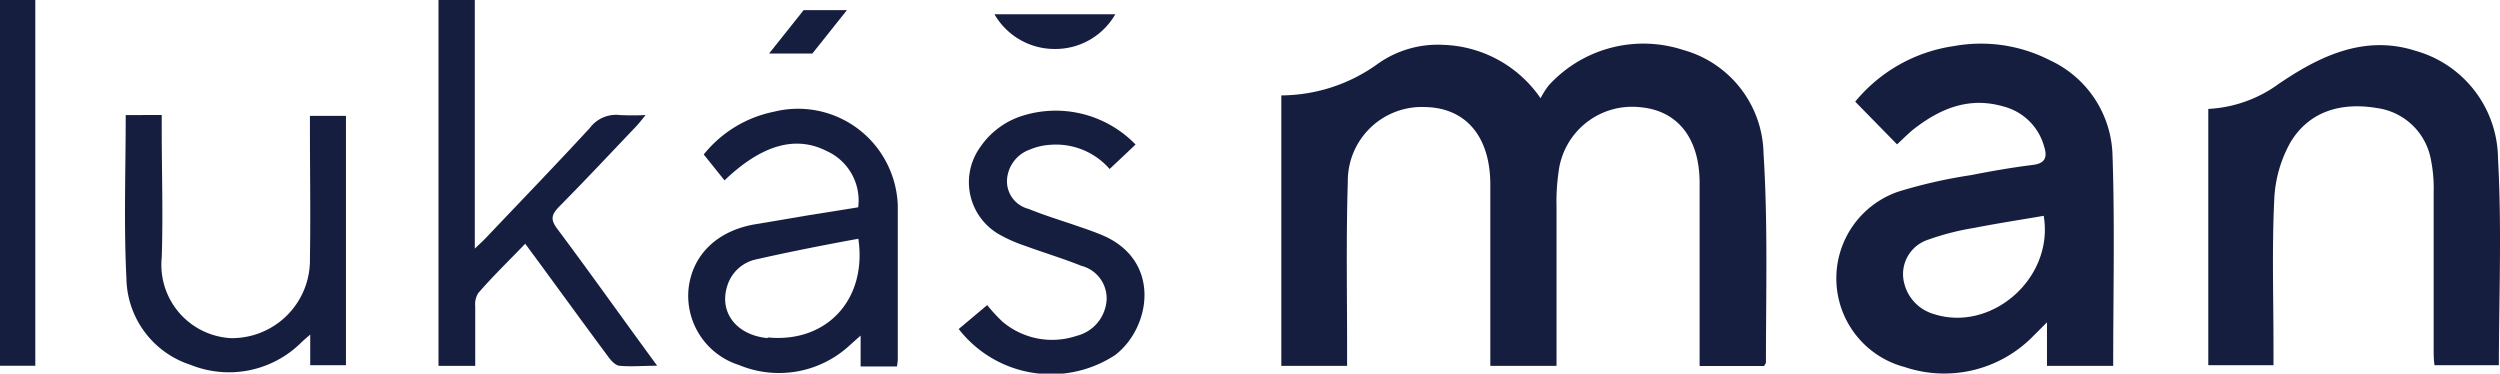 <svg xmlns="http://www.w3.org/2000/svg" viewBox="0 0 175.6 26.24"><defs><style>.cls-1{fill:#161e40;}</style></defs><title>LukasMan_logo</title><g id="Vrstva_2" data-name="Vrstva 2"><g id="Vrstva_1-2" data-name="Vrstva 1"><path class="cls-1" d="M62.43,11.75a7,7,0,0,0-8.08-3.9,8.47,8.47,0,0,0-4.92,3l1.46,1.82c2.62-2.51,5-3.17,7.18-2.06a3.81,3.81,0,0,1,2.21,3.95l-3.55.57-3.67.62c-2.69.45-4.45,2.16-4.7,4.57a5.1,5.1,0,0,0,3.55,5.32,7.31,7.31,0,0,0,7.8-1.41l.74-.66v2.17H63a4.47,4.47,0,0,0,.06-.46c0-3.63,0-7.25,0-10.88A7.07,7.07,0,0,0,62.43,11.75Zm-8.51,12c-2.2-.21-3.44-1.82-2.83-3.69a2.71,2.71,0,0,1,2.06-1.85c2.35-.53,4.73-1,7.14-1.44C60.92,21.05,58.05,24.11,53.92,23.7Z"/><path class="cls-1" d="M39.14,16.07c-.5-.67-.4-1,.14-1.56,1.83-1.85,3.61-3.75,5.4-5.63.2-.21.37-.43.67-.8a17.93,17.93,0,0,1-1.82,0A2.3,2.3,0,0,0,41.42,9c-2.4,2.6-4.86,5.15-7.3,7.72-.18.19-.39.38-.77.74V0H30.8V25.7h2.58c0-1.42,0-2.8,0-4.18a1.48,1.48,0,0,1,.21-.93c1-1.16,2.15-2.27,3.3-3.47l.74,1c1.72,2.34,3.42,4.69,5.14,7,.19.25.48.55.74.57.8.08,1.61,0,2.65,0l-.73-1C43.34,21.83,41.28,18.93,39.14,16.07Z"/><path class="cls-1" d="M21.77,9c0,3,.05,6.1,0,9.15a5.48,5.48,0,0,1-5.56,5.6,5.16,5.16,0,0,1-4.85-5.67c.1-3,0-6,0-9v-1H8.83c0,3.9-.14,7.7.05,11.49a6.49,6.49,0,0,0,4.49,6.05,7.21,7.21,0,0,0,7.77-1.54c.16-.16.33-.3.65-.58v2.15H24.3V8.14H21.77Z"/><path class="cls-1" d="M77.45,16.53c-.5-.21-1-.39-1.53-.57-1.23-.43-2.48-.8-3.68-1.29a2,2,0,0,1-1.51-2,2.41,2.41,0,0,1,1.57-2.15,4.39,4.39,0,0,1,1.49-.35,5,5,0,0,1,4.15,1.7c.65-.61,1.24-1.16,1.82-1.72a7.8,7.8,0,0,0-8-2,5.63,5.63,0,0,0-2.92,2.2,4.22,4.22,0,0,0,1.37,6.13,10.36,10.36,0,0,0,1.74.77c1.34.49,2.7.9,4,1.42a2.36,2.36,0,0,1,1.78,2.36,2.78,2.78,0,0,1-2.11,2.56,5.39,5.39,0,0,1-5.21-1,12,12,0,0,1-1.07-1.16l-2,1.68a8.21,8.21,0,0,0,11,1.82C80.84,23,81.6,18.31,77.45,16.53Z"/><path class="cls-1" d="M0,25.69H2.48V0H0Z"/><path class="cls-1" d="M118.23,3.51A9,9,0,0,0,108.78,6a5.61,5.61,0,0,0-.57.9,8.62,8.62,0,0,0-6.84-3.75,7.27,7.27,0,0,0-4.59,1.33,11.67,11.67,0,0,1-6.67,2.22H90v19h4.62c0-.48,0-.89,0-1.3,0-3.87-.07-7.75.05-11.62a5.2,5.2,0,0,1,5.45-5.26c2.85.06,4.55,2.08,4.56,5.42,0,3.84,0,7.68,0,11.51v1.25h4.65c0-3.78,0-7.5,0-11.21a14.56,14.56,0,0,1,.14-2.38,5.2,5.2,0,0,1,5.72-4.58c2.63.22,4.18,2.16,4.19,5.29,0,3.88,0,7.75,0,11.63v1.26h4.53c.07-.13.13-.19.13-.26,0-4.9.14-9.81-.17-14.69A7.69,7.69,0,0,0,118.23,3.51Z"/><path class="cls-1" d="M144,4.24a10.63,10.63,0,0,0-6.78-1,11,11,0,0,0-6.91,3.9l2.94,3c.35-.32.69-.67,1.08-1,1.87-1.48,3.92-2.37,6.36-1.67a4,4,0,0,1,2.89,2.82c.25.78.06,1.2-.84,1.3-1.44.18-2.87.43-4.29.71a35,35,0,0,0-5.11,1.16,6.44,6.44,0,0,0,.44,12.32,8.73,8.73,0,0,0,9-2.14l1-1v3.06h4.65c0-5,.12-10-.05-14.89A7.57,7.57,0,0,0,144,4.24ZM135.8,22.05a3,3,0,0,1-2.12-2.57,2.54,2.54,0,0,1,1.77-2.65,18.32,18.32,0,0,1,3.2-.82c1.63-.32,3.27-.57,4.9-.85C144.29,19.55,139.86,23.38,135.8,22.05Z"/><path class="cls-1" d="M175.46,11.14a7.93,7.93,0,0,0-5.79-7.57c-3.7-1.19-6.91.49-9.61,2.32a9.17,9.17,0,0,1-4.95,1.76v18h4.58V24.36c0-3.42-.11-6.85.05-10.26A9,9,0,0,1,160.88,10c1.33-2.21,3.59-2.83,6.08-2.41a4.46,4.46,0,0,1,3.79,3.64,10.09,10.09,0,0,1,.19,2.27c0,3.65,0,7.29,0,10.94,0,.4,0,.8.06,1.21h4.52C175.53,20.77,175.73,16,175.46,11.14Z"/><polygon class="cls-1" points="59.49 0.71 56.45 0.71 54.02 3.76 57.06 3.76 59.49 0.71"/><path class="cls-1" d="M74.1,3.44A4.85,4.85,0,0,0,78.34,1H69.85A4.87,4.87,0,0,0,74.1,3.44Z"/></g></g></svg>